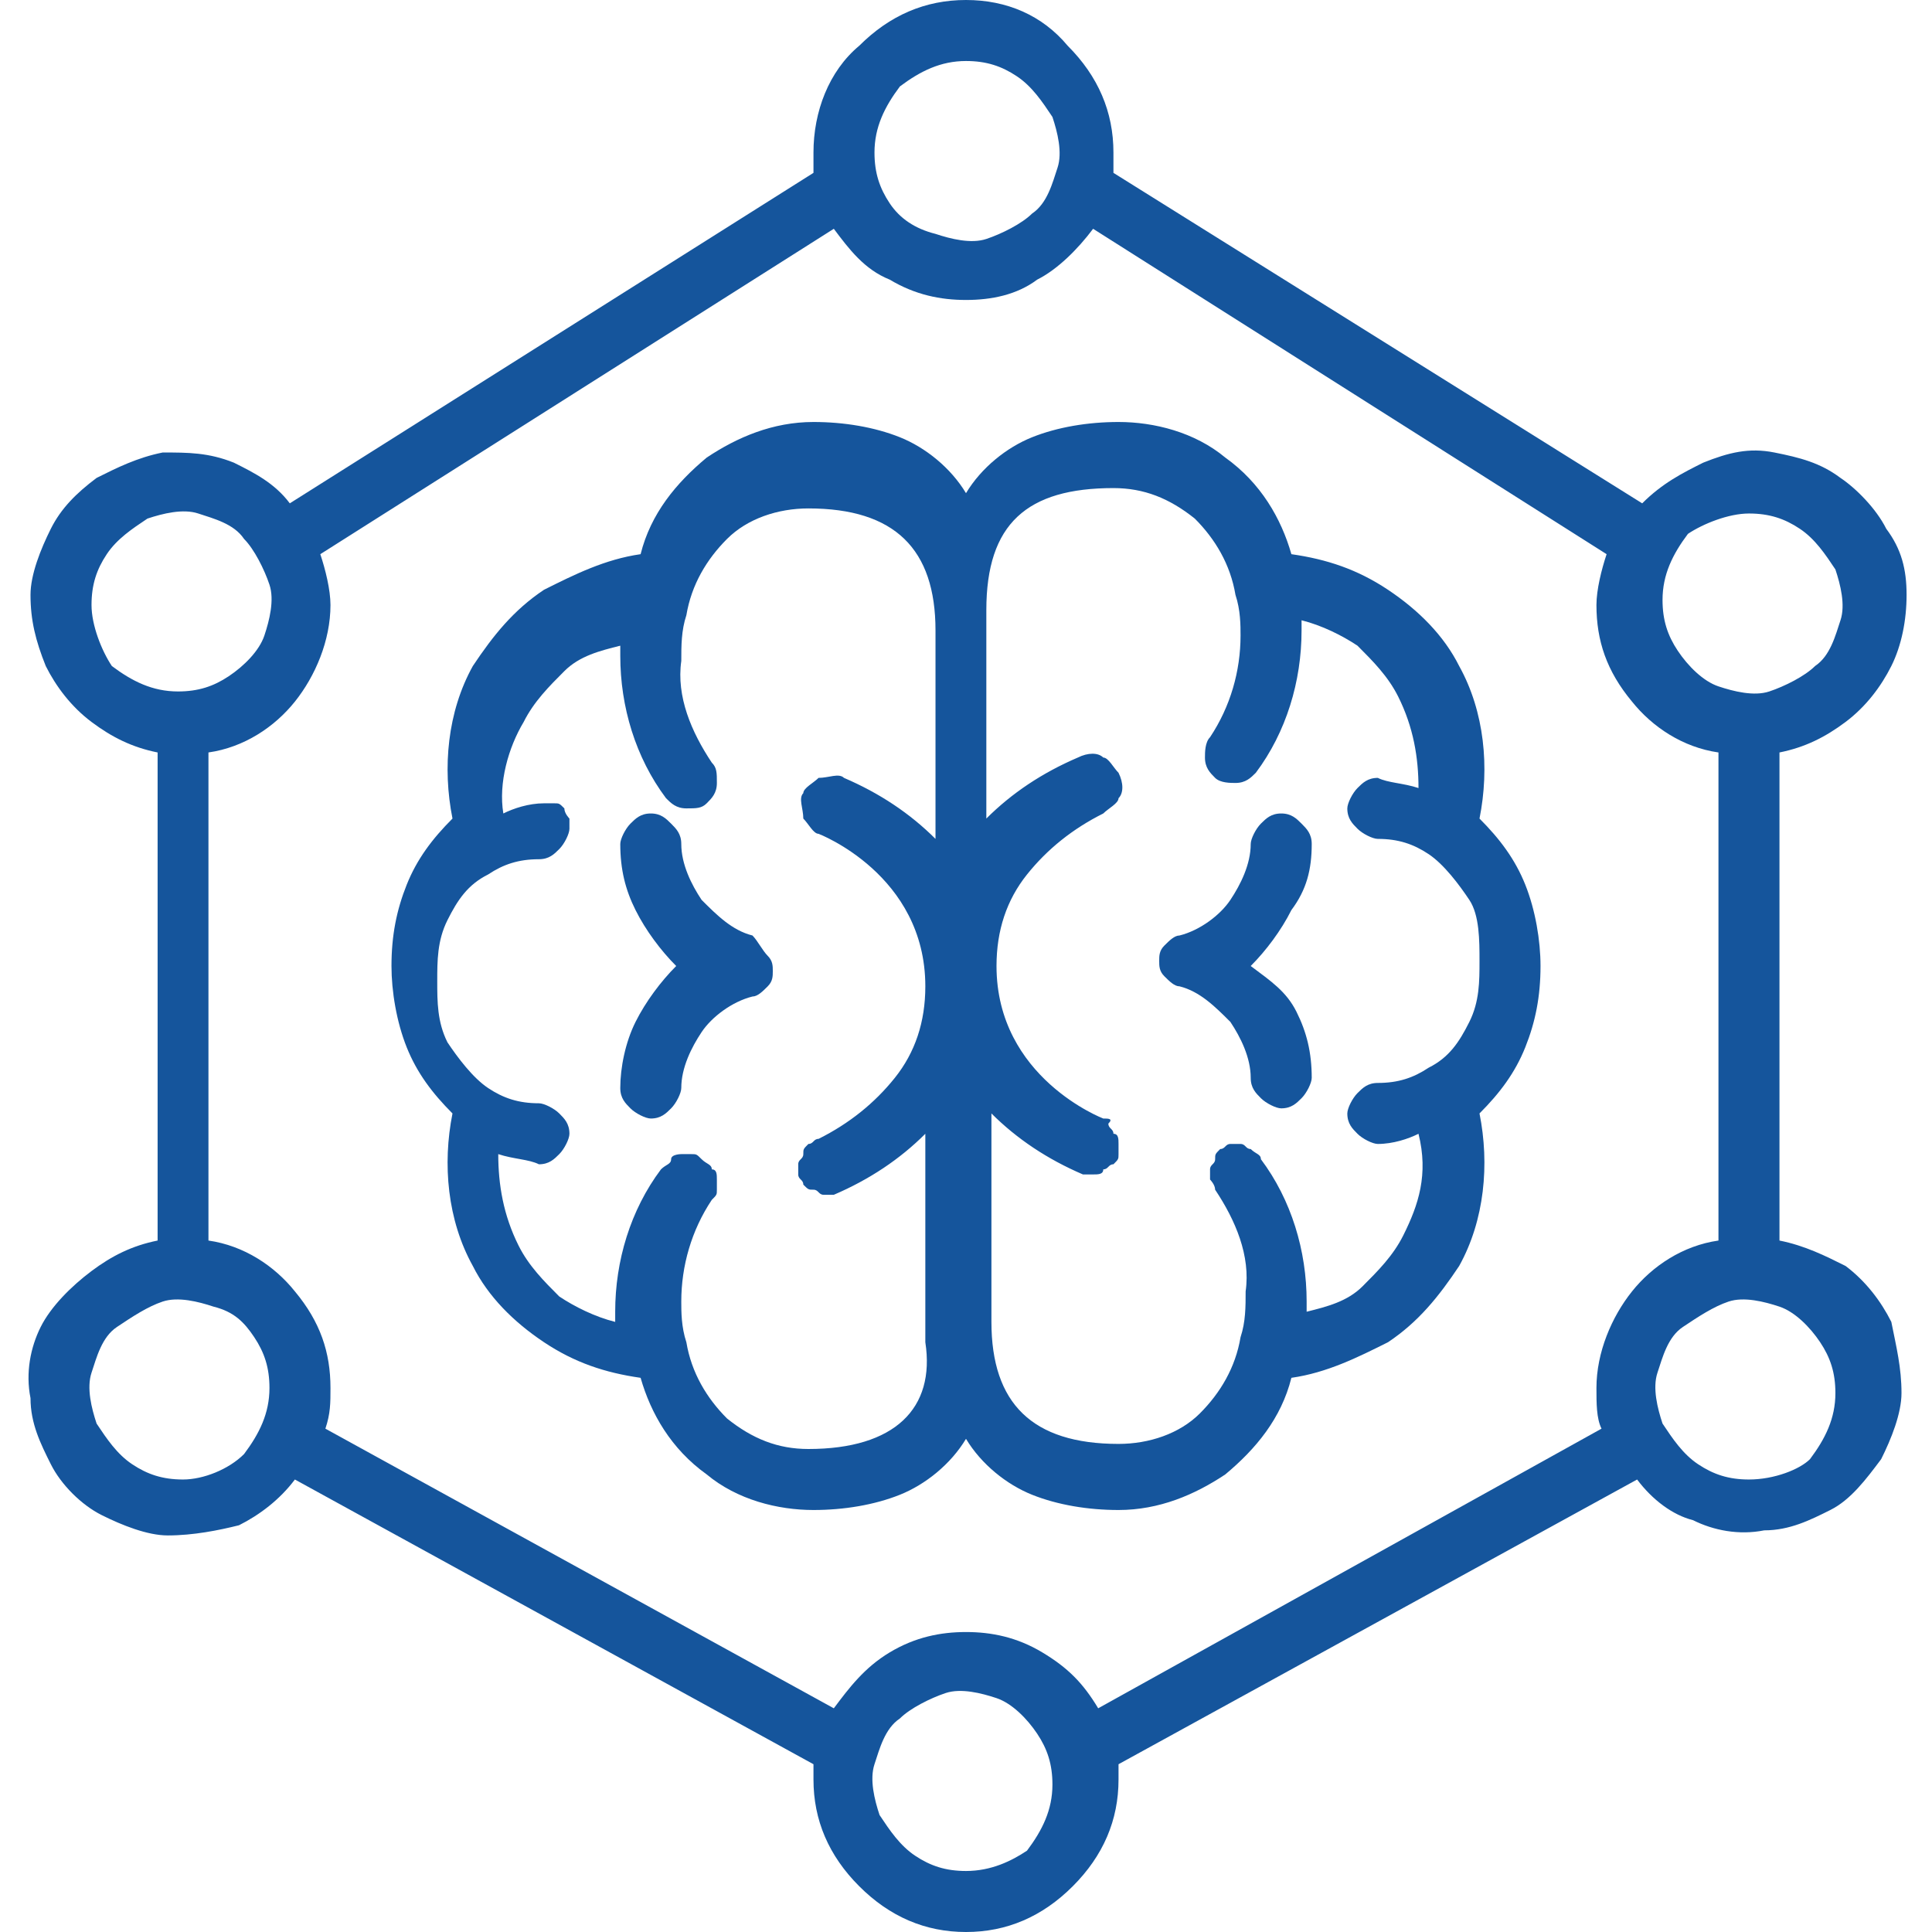 <?xml version="1.0" encoding="UTF-8"?>
<!-- Generator: Adobe Illustrator 27.0.0, SVG Export Plug-In . SVG Version: 6.00 Build 0)  -->
<svg xmlns="http://www.w3.org/2000/svg" xmlns:xlink="http://www.w3.org/1999/xlink" version="1.1" id="Layer_1" x="0px" y="0px" viewBox="0 0 38 38" style="enable-background:new 0 0 38 38;" xml:space="preserve">
<style type="text/css">
	.st0{fill:#15559C;}
</style>
<g>
	<g>
		<path class="st0" d="M35,24.4v-9.6c0.5-0.1,0.9-0.3,1.3-0.6c0.4-0.3,0.7-0.7,0.9-1.1c0.2-0.4,0.3-0.9,0.3-1.4    c0-0.5-0.1-0.9-0.4-1.3c-0.2-0.4-0.6-0.8-0.9-1c-0.4-0.3-0.8-0.4-1.3-0.5c-0.5-0.1-0.9,0-1.4,0.2c-0.4,0.2-0.8,0.4-1.2,0.8    L21.9,3.4c0-0.1,0-0.3,0-0.4c0-0.8-0.3-1.5-0.9-2.1C20.5,0.3,19.8,0,19,0c-0.8,0-1.5,0.3-2.1,0.9C16.3,1.4,16,2.2,16,3    c0,0.1,0,0.3,0,0.4L5.7,9.9C5.4,9.5,5,9.3,4.6,9.1C4.1,8.9,3.7,8.9,3.2,8.9C2.7,9,2.3,9.2,1.9,9.4C1.5,9.7,1.2,10,1,10.4    c-0.2,0.4-0.4,0.9-0.4,1.3c0,0.5,0.1,0.9,0.3,1.4c0.2,0.4,0.5,0.8,0.9,1.1c0.4,0.3,0.8,0.5,1.3,0.6v9.6c-0.5,0.1-0.9,0.3-1.3,0.6    S1,25.7,0.8,26.1c-0.2,0.4-0.3,0.9-0.2,1.4c0,0.5,0.2,0.9,0.4,1.3c0.2,0.4,0.6,0.8,1,1s0.9,0.4,1.3,0.4c0.5,0,1-0.1,1.4-0.2    c0.4-0.2,0.8-0.5,1.1-0.9l10.2,5.6c0,0.1,0,0.2,0,0.3c0,0.8,0.3,1.5,0.9,2.1c0.6,0.6,1.3,0.9,2.1,0.9c0.8,0,1.5-0.3,2.1-0.9    c0.6-0.6,0.9-1.3,0.9-2.1c0-0.1,0-0.2,0-0.3l10.2-5.6c0.3,0.4,0.7,0.7,1.1,0.8c0.4,0.2,0.9,0.3,1.4,0.2c0.5,0,0.9-0.2,1.3-0.4    c0.4-0.2,0.7-0.6,1-1c0.2-0.4,0.4-0.9,0.4-1.3c0-0.5-0.1-0.9-0.2-1.4c-0.2-0.4-0.5-0.8-0.9-1.1C35.9,24.7,35.5,24.5,35,24.4z     M34.4,10.1c0.4,0,0.7,0.1,1,0.3c0.3,0.2,0.5,0.5,0.7,0.8c0.1,0.3,0.2,0.7,0.1,1c-0.1,0.3-0.2,0.7-0.5,0.9    c-0.2,0.2-0.6,0.4-0.9,0.5c-0.3,0.1-0.7,0-1-0.1c-0.3-0.1-0.6-0.4-0.8-0.7c-0.2-0.3-0.3-0.6-0.3-1c0-0.5,0.2-0.9,0.5-1.3    C33.5,10.3,34,10.1,34.4,10.1z M19,1.2c0.4,0,0.7,0.1,1,0.3c0.3,0.2,0.5,0.5,0.7,0.8c0.1,0.3,0.2,0.7,0.1,1    c-0.1,0.3-0.2,0.7-0.5,0.9c-0.2,0.2-0.6,0.4-0.9,0.5c-0.3,0.1-0.7,0-1-0.1C18,4.5,17.7,4.3,17.5,4c-0.2-0.3-0.3-0.6-0.3-1    c0-0.5,0.2-0.9,0.5-1.3C18.1,1.4,18.5,1.2,19,1.2z M1.8,11.9c0-0.4,0.1-0.7,0.3-1s0.5-0.5,0.8-0.7c0.3-0.1,0.7-0.2,1-0.1    c0.3,0.1,0.7,0.2,0.9,0.5c0.2,0.2,0.4,0.6,0.5,0.9c0.1,0.3,0,0.7-0.1,1c-0.1,0.3-0.4,0.6-0.7,0.8c-0.3,0.2-0.6,0.3-1,0.3    c-0.5,0-0.9-0.2-1.3-0.5C2,12.8,1.8,12.3,1.8,11.9z M3.6,29.1c-0.4,0-0.7-0.1-1-0.3c-0.3-0.2-0.5-0.5-0.7-0.8    c-0.1-0.3-0.2-0.7-0.1-1c0.1-0.3,0.2-0.7,0.5-0.9s0.6-0.4,0.9-0.5c0.3-0.1,0.7,0,1,0.1C4.6,25.8,4.8,26,5,26.3    c0.2,0.3,0.3,0.6,0.3,1c0,0.5-0.2,0.9-0.5,1.3C4.5,28.9,4,29.1,3.6,29.1z M19,36.8c-0.4,0-0.7-0.1-1-0.3c-0.3-0.2-0.5-0.5-0.7-0.8    c-0.1-0.3-0.2-0.7-0.1-1c0.1-0.3,0.2-0.7,0.5-0.9c0.2-0.2,0.6-0.4,0.9-0.5c0.3-0.1,0.7,0,1,0.1s0.6,0.4,0.8,0.7    c0.2,0.3,0.3,0.6,0.3,1c0,0.5-0.2,0.9-0.5,1.3C19.9,36.6,19.5,36.8,19,36.8z M21.6,33.6c-0.3-0.5-0.6-0.8-1.1-1.1    c-0.5-0.3-1-0.4-1.5-0.4s-1,0.1-1.5,0.4c-0.5,0.3-0.8,0.7-1.1,1.1l-10-5.5c0.1-0.3,0.1-0.5,0.1-0.8c0-0.7-0.2-1.3-0.7-1.9    c-0.4-0.5-1-0.9-1.7-1v-9.6c0.7-0.1,1.3-0.5,1.7-1c0.4-0.5,0.7-1.2,0.7-1.9c0-0.3-0.1-0.7-0.2-1l10.1-6.4c0.3,0.4,0.6,0.8,1.1,1    C18,5.8,18.5,5.9,19,5.9c0.5,0,1-0.1,1.4-0.4c0.4-0.2,0.8-0.6,1.1-1l10.1,6.4c-0.1,0.3-0.2,0.7-0.2,1c0,0.7,0.2,1.3,0.7,1.9    c0.4,0.5,1,0.9,1.7,1v9.6c-0.7,0.1-1.3,0.5-1.7,1c-0.4,0.5-0.7,1.2-0.7,1.9c0,0.3,0,0.6,0.1,0.8L21.6,33.6z M34.4,29.1    c-0.4,0-0.7-0.1-1-0.3c-0.3-0.2-0.5-0.5-0.7-0.8c-0.1-0.3-0.2-0.7-0.1-1c0.1-0.3,0.2-0.7,0.5-0.9s0.6-0.4,0.9-0.5    c0.3-0.1,0.7,0,1,0.1c0.3,0.1,0.6,0.4,0.8,0.7c0.2,0.3,0.3,0.6,0.3,1c0,0.5-0.2,0.9-0.5,1.3C35.4,28.9,34.9,29.1,34.4,29.1z"></path>
		<path class="st0" d="M14.8,18.4c-0.4-0.1-0.7-0.4-1-0.7c-0.2-0.3-0.4-0.7-0.4-1.1c0-0.2-0.1-0.3-0.2-0.4S13,16,12.8,16    c-0.2,0-0.3,0.1-0.4,0.2s-0.2,0.3-0.2,0.4c0,0.5,0.1,0.9,0.3,1.3c0.2,0.4,0.5,0.8,0.8,1.1c-0.3,0.3-0.6,0.7-0.8,1.1    s-0.3,0.9-0.3,1.3c0,0.2,0.1,0.3,0.2,0.4c0.1,0.1,0.3,0.2,0.4,0.2h0c0.2,0,0.3-0.1,0.4-0.2c0.1-0.1,0.2-0.3,0.2-0.4    c0-0.4,0.2-0.8,0.4-1.1c0.2-0.3,0.6-0.6,1-0.7c0.1,0,0.2-0.1,0.3-0.2c0.1-0.1,0.1-0.2,0.1-0.3c0-0.1,0-0.2-0.1-0.3    S14.9,18.5,14.8,18.4L14.8,18.4z"></path>
		<path class="st0" d="M29.1,16.1c0.2-1,0.1-2.1-0.4-3c-0.3-0.6-0.8-1.1-1.4-1.5c-0.6-0.4-1.2-0.6-1.9-0.7c-0.2-0.7-0.6-1.4-1.3-1.9    c-0.6-0.5-1.4-0.7-2.1-0.7c-0.6,0-1.2,0.1-1.7,0.3c-0.5,0.2-1,0.6-1.3,1.1c-0.3-0.5-0.8-0.9-1.3-1.1c-0.5-0.2-1.1-0.3-1.7-0.3    c-0.8,0-1.5,0.3-2.1,0.7c-0.6,0.5-1.1,1.1-1.3,1.9c-0.7,0.1-1.3,0.4-1.9,0.7c-0.6,0.4-1,0.9-1.4,1.5c-0.5,0.9-0.6,2-0.4,3    c-0.4,0.4-0.7,0.8-0.9,1.3c-0.2,0.5-0.3,1-0.3,1.6c0,0.5,0.1,1.1,0.3,1.6c0.2,0.5,0.5,0.9,0.9,1.3c-0.2,1-0.1,2.1,0.4,3    c0.3,0.6,0.8,1.1,1.4,1.5c0.6,0.4,1.2,0.6,1.9,0.7c0.2,0.7,0.6,1.4,1.3,1.9c0.6,0.5,1.4,0.7,2.1,0.7c0.6,0,1.2-0.1,1.7-0.3    c0.5-0.2,1-0.6,1.3-1.1c0.3,0.5,0.8,0.9,1.3,1.1c0.5,0.2,1.1,0.3,1.7,0.3c0.8,0,1.5-0.3,2.1-0.7c0.6-0.5,1.1-1.1,1.3-1.9    c0.7-0.1,1.3-0.4,1.9-0.7c0.6-0.4,1-0.9,1.4-1.5c0.5-0.9,0.6-2,0.4-3c0.4-0.4,0.7-0.8,0.9-1.3s0.3-1,0.3-1.6    c0-0.5-0.1-1.1-0.3-1.6C29.8,16.9,29.5,16.5,29.1,16.1z M15.9,28.5c-0.6,0-1.1-0.2-1.6-0.6c-0.4-0.4-0.7-0.9-0.8-1.5    c-0.1-0.3-0.1-0.6-0.1-0.8c0-0.7,0.2-1.4,0.6-2c0.1-0.1,0.1-0.1,0.1-0.2s0-0.2,0-0.2c0-0.1,0-0.2-0.1-0.2c0-0.1-0.1-0.1-0.2-0.2    s-0.1-0.1-0.2-0.1c-0.1,0-0.2,0-0.2,0s-0.2,0-0.2,0.1s-0.1,0.1-0.2,0.2c-0.6,0.8-0.9,1.8-0.9,2.8c0,0.1,0,0.2,0,0.2    c-0.4-0.1-0.8-0.3-1.1-0.5c-0.3-0.3-0.6-0.6-0.8-1c-0.3-0.6-0.4-1.2-0.4-1.8c0.3,0.1,0.6,0.1,0.8,0.2h0c0.2,0,0.3-0.1,0.4-0.2    c0.1-0.1,0.2-0.3,0.2-0.4c0-0.2-0.1-0.3-0.2-0.4c-0.1-0.1-0.3-0.2-0.4-0.2c-0.4,0-0.7-0.1-1-0.3c-0.3-0.2-0.6-0.6-0.8-0.9    c-0.2-0.4-0.2-0.8-0.2-1.2c0-0.4,0-0.8,0.2-1.2c0.2-0.4,0.4-0.7,0.8-0.9c0.3-0.2,0.6-0.3,1-0.3c0.2,0,0.3-0.1,0.4-0.2    c0.1-0.1,0.2-0.3,0.2-0.4c0-0.1,0-0.2,0-0.2s-0.1-0.1-0.1-0.2c-0.1-0.1-0.1-0.1-0.2-0.1c-0.1,0-0.2,0-0.2,0    c-0.3,0-0.6,0.1-0.8,0.2c-0.1-0.6,0.1-1.3,0.4-1.8c0.2-0.4,0.5-0.7,0.8-1c0.3-0.3,0.7-0.4,1.1-0.5c0,0.1,0,0.1,0,0.2    c0,1,0.3,2,0.9,2.8c0.1,0.1,0.2,0.2,0.4,0.2c0.2,0,0.3,0,0.4-0.1c0.1-0.1,0.2-0.2,0.2-0.4c0-0.2,0-0.3-0.1-0.4    c-0.4-0.6-0.7-1.3-0.6-2c0-0.3,0-0.6,0.1-0.9c0.1-0.6,0.4-1.1,0.8-1.5c0.4-0.4,1-0.6,1.6-0.6c1.7,0,2.5,0.8,2.5,2.4v4.1    c-0.5-0.5-1.1-0.9-1.8-1.2c-0.1-0.1-0.3,0-0.5,0c-0.1,0.1-0.3,0.2-0.3,0.3c-0.1,0.1,0,0.3,0,0.5c0.1,0.1,0.2,0.3,0.3,0.3    c0,0,2.1,0.8,2.1,3c0,0.7-0.2,1.3-0.6,1.8c-0.4,0.5-0.9,0.9-1.5,1.2c-0.1,0-0.1,0.1-0.2,0.1c-0.1,0.1-0.1,0.1-0.1,0.2    c0,0.1-0.1,0.1-0.1,0.2c0,0.1,0,0.2,0,0.2c0,0.1,0.1,0.1,0.1,0.2c0.1,0.1,0.1,0.1,0.2,0.1c0.1,0,0.1,0.1,0.2,0.1    c0.1,0,0.2,0,0.2,0c0.7-0.3,1.3-0.7,1.8-1.2v4.1C18.4,27.7,17.6,28.5,15.9,28.5z M27.6,24.3c-0.2,0.4-0.5,0.7-0.8,1    c-0.3,0.3-0.7,0.4-1.1,0.5c0-0.1,0-0.1,0-0.2c0-1-0.3-2-0.9-2.8c0-0.1-0.1-0.1-0.2-0.2c-0.1,0-0.1-0.1-0.2-0.1c-0.1,0-0.2,0-0.2,0    c-0.1,0-0.1,0.1-0.2,0.1c-0.1,0.1-0.1,0.1-0.1,0.2c0,0.1-0.1,0.1-0.1,0.2s0,0.2,0,0.2s0.1,0.1,0.1,0.2c0.4,0.6,0.7,1.3,0.6,2    c0,0.3,0,0.6-0.1,0.9c-0.1,0.6-0.4,1.1-0.8,1.5c-0.4,0.4-1,0.6-1.6,0.6c-1.7,0-2.5-0.8-2.5-2.4v-4.1c0.5,0.5,1.1,0.9,1.8,1.2    c0.1,0,0.2,0,0.2,0c0.1,0,0.2,0,0.2-0.1c0.1,0,0.1-0.1,0.2-0.1c0.1-0.1,0.1-0.1,0.1-0.2c0-0.1,0-0.2,0-0.2c0-0.1,0-0.2-0.1-0.2    c0-0.1-0.1-0.1-0.1-0.2C21.9,22,21.8,22,21.7,22c0,0-2.1-0.8-2.1-3c0-0.7,0.2-1.3,0.6-1.8c0.4-0.5,0.9-0.9,1.5-1.2    c0.1-0.1,0.3-0.2,0.3-0.3c0.1-0.1,0.1-0.3,0-0.5c-0.1-0.1-0.2-0.3-0.3-0.3c-0.1-0.1-0.3-0.1-0.5,0c-0.7,0.3-1.3,0.7-1.8,1.2v-4.1    c0-1.7,0.8-2.4,2.5-2.4c0.6,0,1.1,0.2,1.6,0.6c0.4,0.4,0.7,0.9,0.8,1.5c0.1,0.3,0.1,0.6,0.1,0.8c0,0.7-0.2,1.4-0.6,2    c-0.1,0.1-0.1,0.3-0.1,0.4c0,0.2,0.1,0.3,0.2,0.4c0.1,0.1,0.3,0.1,0.4,0.1c0.2,0,0.3-0.1,0.4-0.2c0.6-0.8,0.9-1.8,0.9-2.8    c0-0.1,0-0.2,0-0.2c0.4,0.1,0.8,0.3,1.1,0.5c0.3,0.3,0.6,0.6,0.8,1c0.3,0.6,0.4,1.2,0.4,1.8c-0.3-0.1-0.6-0.1-0.8-0.2    c-0.2,0-0.3,0.1-0.4,0.2c-0.1,0.1-0.2,0.3-0.2,0.4c0,0.2,0.1,0.3,0.2,0.4c0.1,0.1,0.3,0.2,0.4,0.2c0.4,0,0.7,0.1,1,0.3    c0.3,0.2,0.6,0.6,0.8,0.9s0.2,0.8,0.2,1.2c0,0.4,0,0.8-0.2,1.2s-0.4,0.7-0.8,0.9c-0.3,0.2-0.6,0.3-1,0.3c-0.2,0-0.3,0.1-0.4,0.2    c-0.1,0.1-0.2,0.3-0.2,0.4c0,0.2,0.1,0.3,0.2,0.4c0.1,0.1,0.3,0.2,0.4,0.2h0c0.3,0,0.6-0.1,0.8-0.2C28.1,23.1,27.9,23.7,27.6,24.3    z"></path>
		<path class="st0" d="M25.8,16.6c0-0.2-0.1-0.3-0.2-0.4S25.4,16,25.2,16h0c-0.2,0-0.3,0.1-0.4,0.2c-0.1,0.1-0.2,0.3-0.2,0.4    c0,0.4-0.2,0.8-0.4,1.1c-0.2,0.3-0.6,0.6-1,0.7c-0.1,0-0.2,0.1-0.3,0.2c-0.1,0.1-0.1,0.2-0.1,0.3c0,0.1,0,0.2,0.1,0.3    c0.1,0.1,0.2,0.2,0.3,0.2c0.4,0.1,0.7,0.4,1,0.7c0.2,0.3,0.4,0.7,0.4,1.1c0,0.2,0.1,0.3,0.2,0.4c0.1,0.1,0.3,0.2,0.4,0.2    c0.2,0,0.3-0.1,0.4-0.2c0.1-0.1,0.2-0.3,0.2-0.4c0-0.5-0.1-0.9-0.3-1.3S25,19.3,24.6,19c0.3-0.3,0.6-0.7,0.8-1.1    C25.7,17.5,25.8,17.1,25.8,16.6z"></path>
	</g>
</g>
</svg>
